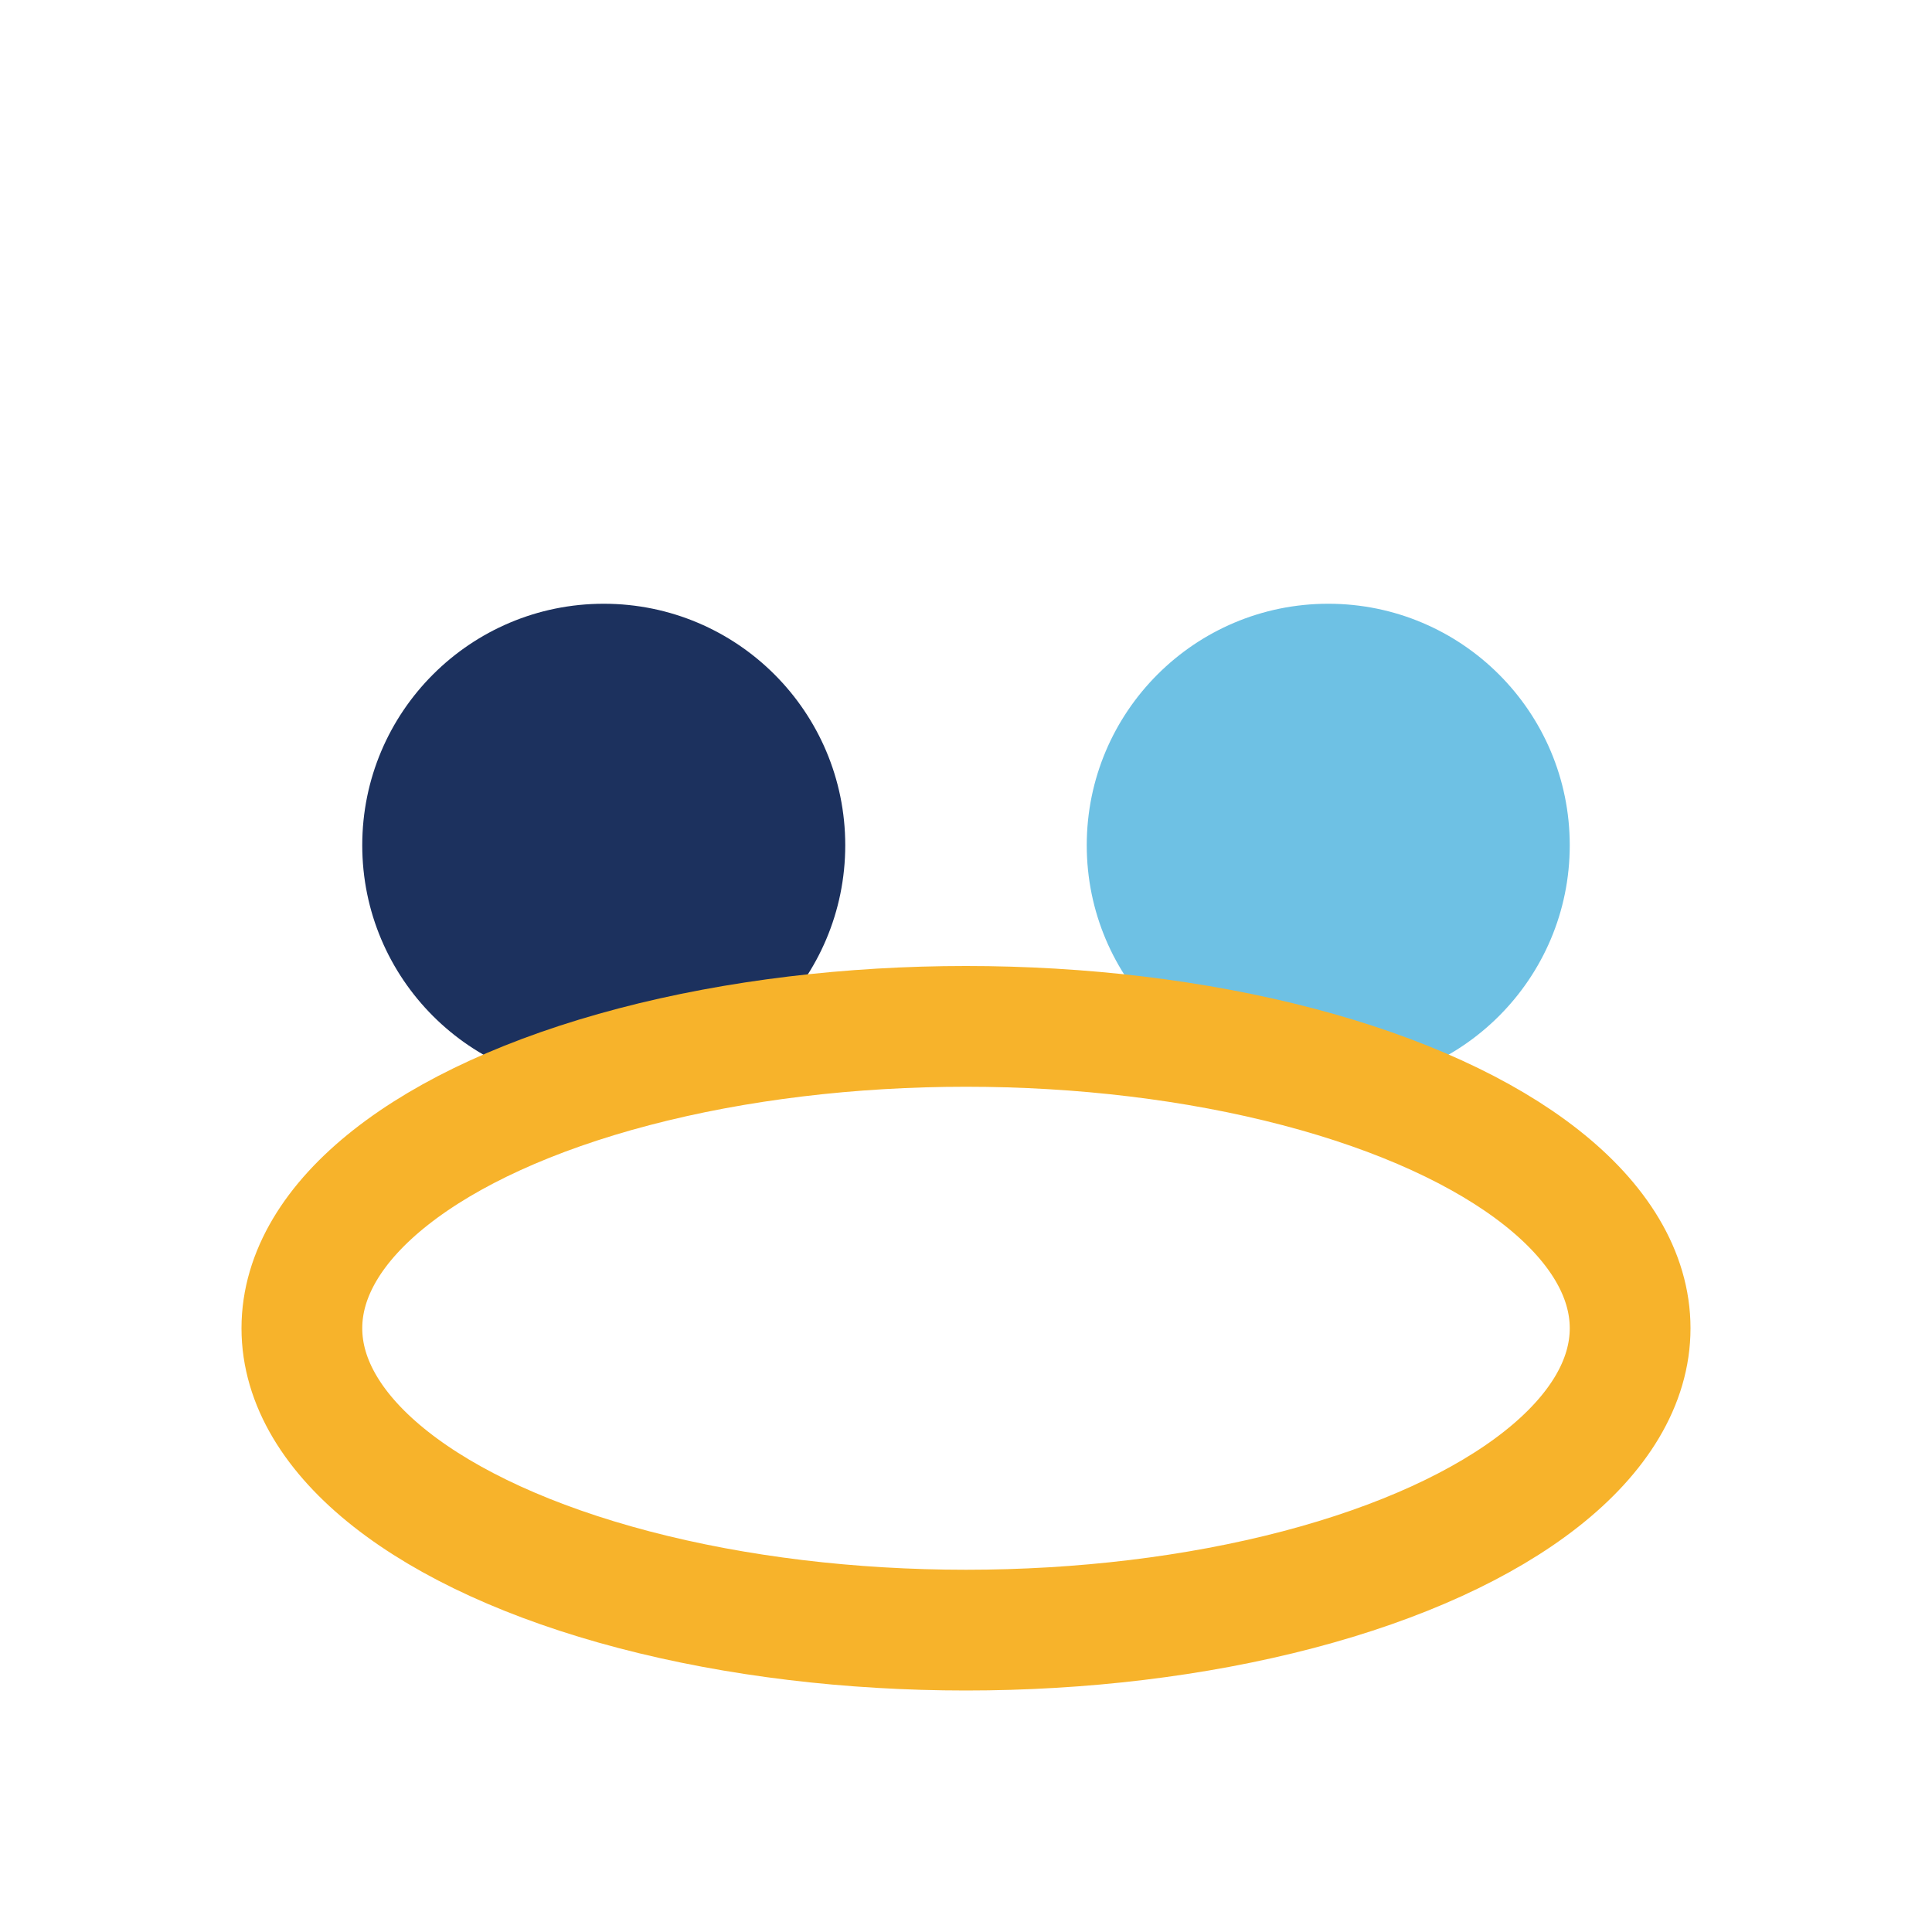 <?xml version="1.0" encoding="UTF-8"?>
<svg xmlns="http://www.w3.org/2000/svg" width="32" height="32" viewBox="0 0 32 32"><circle cx="10" cy="14" r="4" fill="#1C315E"/><circle cx="22" cy="14" r="4" fill="#6EC1E4"/><ellipse cx="16" cy="22" rx="11" ry="5" fill="none" stroke="#F7B32B" stroke-width="2"/></svg>